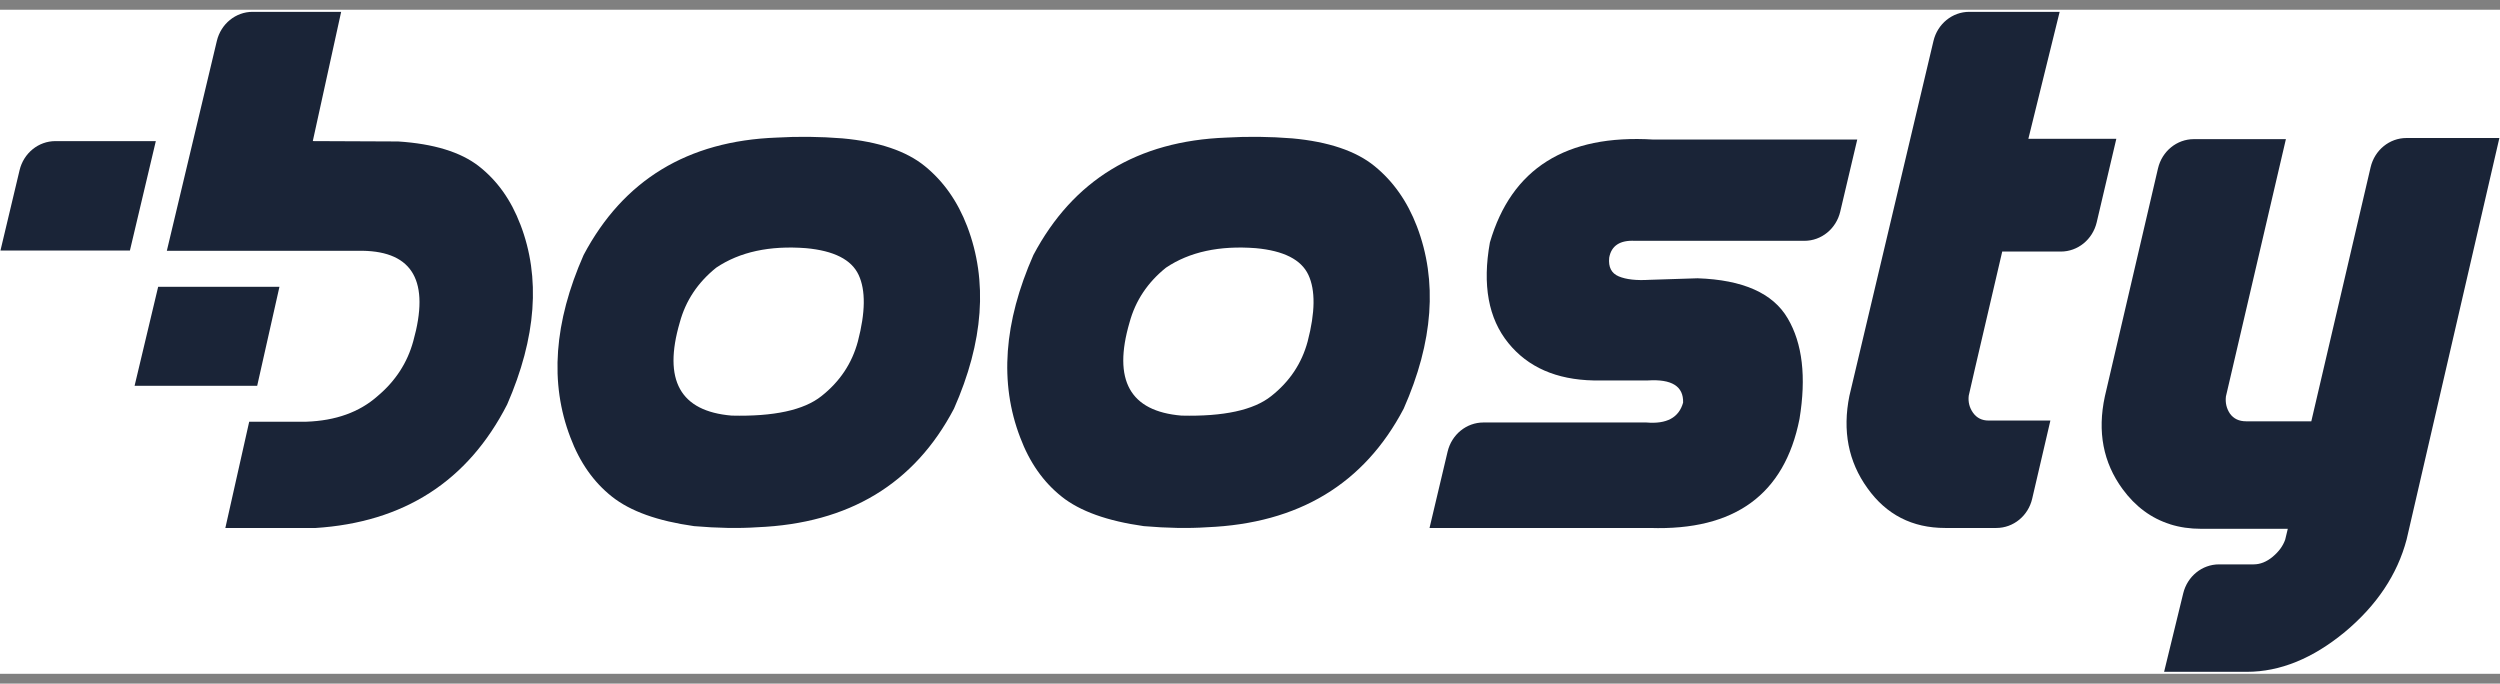 <svg width="128" height="35" viewBox="0 0 128 35" fill="none" xmlns="http://www.w3.org/2000/svg">
<rect x="0" y="0" width="128" height="35" fill="#808080" stroke="none"/>
<g clip-path="url(#clip0_854_4237)">
<rect width="128" height="34" transform="translate(0 0.5)" fill="white"/>
<path d="M31.334 25.429C30.393 24.685 29.683 23.674 29.203 22.393C28.137 19.613 28.362 16.501 29.881 13.056C31.915 9.218 35.209 7.215 39.756 7.045C40.861 6.981 41.986 6.993 43.128 7.084C44.987 7.254 46.396 7.728 47.351 8.505C48.307 9.282 49.029 10.308 49.52 11.589C50.586 14.382 50.361 17.494 48.842 20.927C46.819 24.776 43.465 26.801 38.777 26.995C37.821 27.059 36.743 27.041 35.536 26.938C33.677 26.677 32.275 26.176 31.334 25.429ZM43.923 17.482C44.312 15.994 44.327 14.859 43.961 14.075C43.596 13.292 42.699 12.837 41.267 12.706C39.408 12.564 37.874 12.895 36.67 13.705C35.729 14.461 35.106 15.396 34.806 16.504C33.938 19.467 34.823 21.058 37.462 21.279C39.622 21.331 41.156 21 42.059 20.28C43 19.537 43.622 18.605 43.923 17.482Z" fill="#1A2437"/>
<path d="M54.362 25.429C53.421 24.685 52.711 23.674 52.232 22.393C51.165 19.613 51.39 16.501 52.91 13.056C54.944 9.218 58.237 7.215 62.784 7.045C63.889 6.981 65.014 6.993 66.157 7.084C68.015 7.254 69.424 7.728 70.377 8.505C71.332 9.282 72.054 10.308 72.545 11.589C73.612 14.382 73.387 17.494 71.867 20.927C69.845 24.776 66.49 26.801 61.802 26.995C60.847 27.059 59.768 27.041 58.562 26.938C56.703 26.677 55.3 26.176 54.359 25.429H54.362ZM66.952 17.482C67.34 15.994 67.355 14.859 66.99 14.075C66.624 13.292 65.727 12.837 64.295 12.706C62.437 12.564 60.902 12.895 59.698 13.705C58.757 14.461 58.135 15.396 57.834 16.504C56.966 19.467 57.851 21.058 60.49 21.279C62.65 21.331 64.184 21 65.087 20.28C66.028 19.537 66.651 18.605 66.952 17.482Z" fill="#1A2437"/>
<path d="M73.191 27.035L74.117 23.125C74.325 22.247 75.082 21.631 75.953 21.631H84.29C85.333 21.722 85.962 21.382 86.175 20.614C86.201 19.779 85.596 19.4 84.366 19.479H81.596C79.684 19.439 78.229 18.802 77.224 17.56C76.207 16.307 75.891 14.591 76.283 12.412C77.387 8.626 80.178 6.872 84.65 7.145H95.091L94.22 10.836C94.013 11.713 93.256 12.33 92.385 12.33H83.709C82.943 12.29 82.501 12.579 82.391 13.192C82.341 13.675 82.504 13.993 82.881 14.151C83.258 14.309 83.779 14.367 84.445 14.327L86.914 14.248C89.238 14.327 90.778 15.01 91.532 16.303C92.286 17.582 92.487 19.3 92.134 21.452C91.368 25.317 88.817 27.174 84.483 27.032H73.191V27.035Z" fill="#1A2437"/>
<path d="M94.691 20.26L98.993 2.1C99.2 1.223 99.957 0.606 100.828 0.606H105.454C104.422 4.796 103.89 6.963 103.852 7.106H108.356L107.351 11.383C107.143 12.261 106.386 12.88 105.515 12.88H102.514C102.187 14.276 101.918 15.436 101.704 16.356C101.491 17.276 101.295 18.11 101.12 18.86C100.945 19.61 100.837 20.078 100.799 20.26C100.761 20.584 100.837 20.879 101.024 21.14C101.214 21.401 101.477 21.532 101.816 21.532H104.98L104.048 25.533C103.844 26.413 103.084 27.032 102.213 27.032H99.592C97.908 27.032 96.582 26.352 95.614 24.995C94.635 23.638 94.326 22.06 94.691 20.257V20.26Z" fill="#1A2437"/>
<path d="M111.112 26.841C110.144 26.538 109.332 25.936 108.674 25.038C107.681 23.681 107.38 22.102 107.768 20.299L110.489 8.624C110.694 7.743 111.454 7.124 112.324 7.124H117.038L113.967 20.299C113.929 20.627 113.999 20.918 114.174 21.179C114.364 21.441 114.639 21.571 115.004 21.571H118.339L121.375 8.566C121.58 7.686 122.339 7.066 123.21 7.066H127.968L123.219 27.621C122.743 29.421 121.685 31 120.054 32.36C118.409 33.717 116.737 34.397 115.042 34.397H110.802L111.781 30.378C111.994 29.506 112.748 28.896 113.613 28.896H115.384C115.723 28.896 116.05 28.766 116.363 28.505C116.676 28.244 116.892 27.949 117.003 27.624L117.135 27.075H112.707C112.134 27.075 111.603 26.999 111.112 26.844V26.841Z" fill="#1A2437"/>
<path d="M7.978 7.225H2.835C1.967 7.225 1.21 7.841 1.002 8.715L0.023 12.829H6.651L7.978 7.225Z" fill="#1A2437"/>
<path d="M8.098 14.683L6.891 19.752H13.168L14.308 14.683H8.098Z" fill="#1A2437"/>
<path d="M26.64 11.489C26.164 10.236 25.457 9.246 24.522 8.514C23.587 7.783 22.207 7.361 20.387 7.243L16.015 7.224L17.467 0.606H12.934C12.066 0.606 11.31 1.223 11.102 2.097L8.542 12.84H18.56C21.149 12.88 22.014 14.419 21.161 17.461C20.86 18.569 20.249 19.51 19.331 20.281C18.402 21.104 17.184 21.541 15.676 21.592H12.759L11.537 27.035H16.129C20.676 26.75 23.955 24.64 25.965 20.712C27.462 17.279 27.687 14.206 26.643 11.492H26.64V11.489Z" fill="#1A2437"/>
</g>
<defs>
<clipPath id="clip0_854_4237">
<rect width="128" height="34" fill="white" transform="translate(0 0.5)"/>
</clipPath>
</defs>
</svg>
